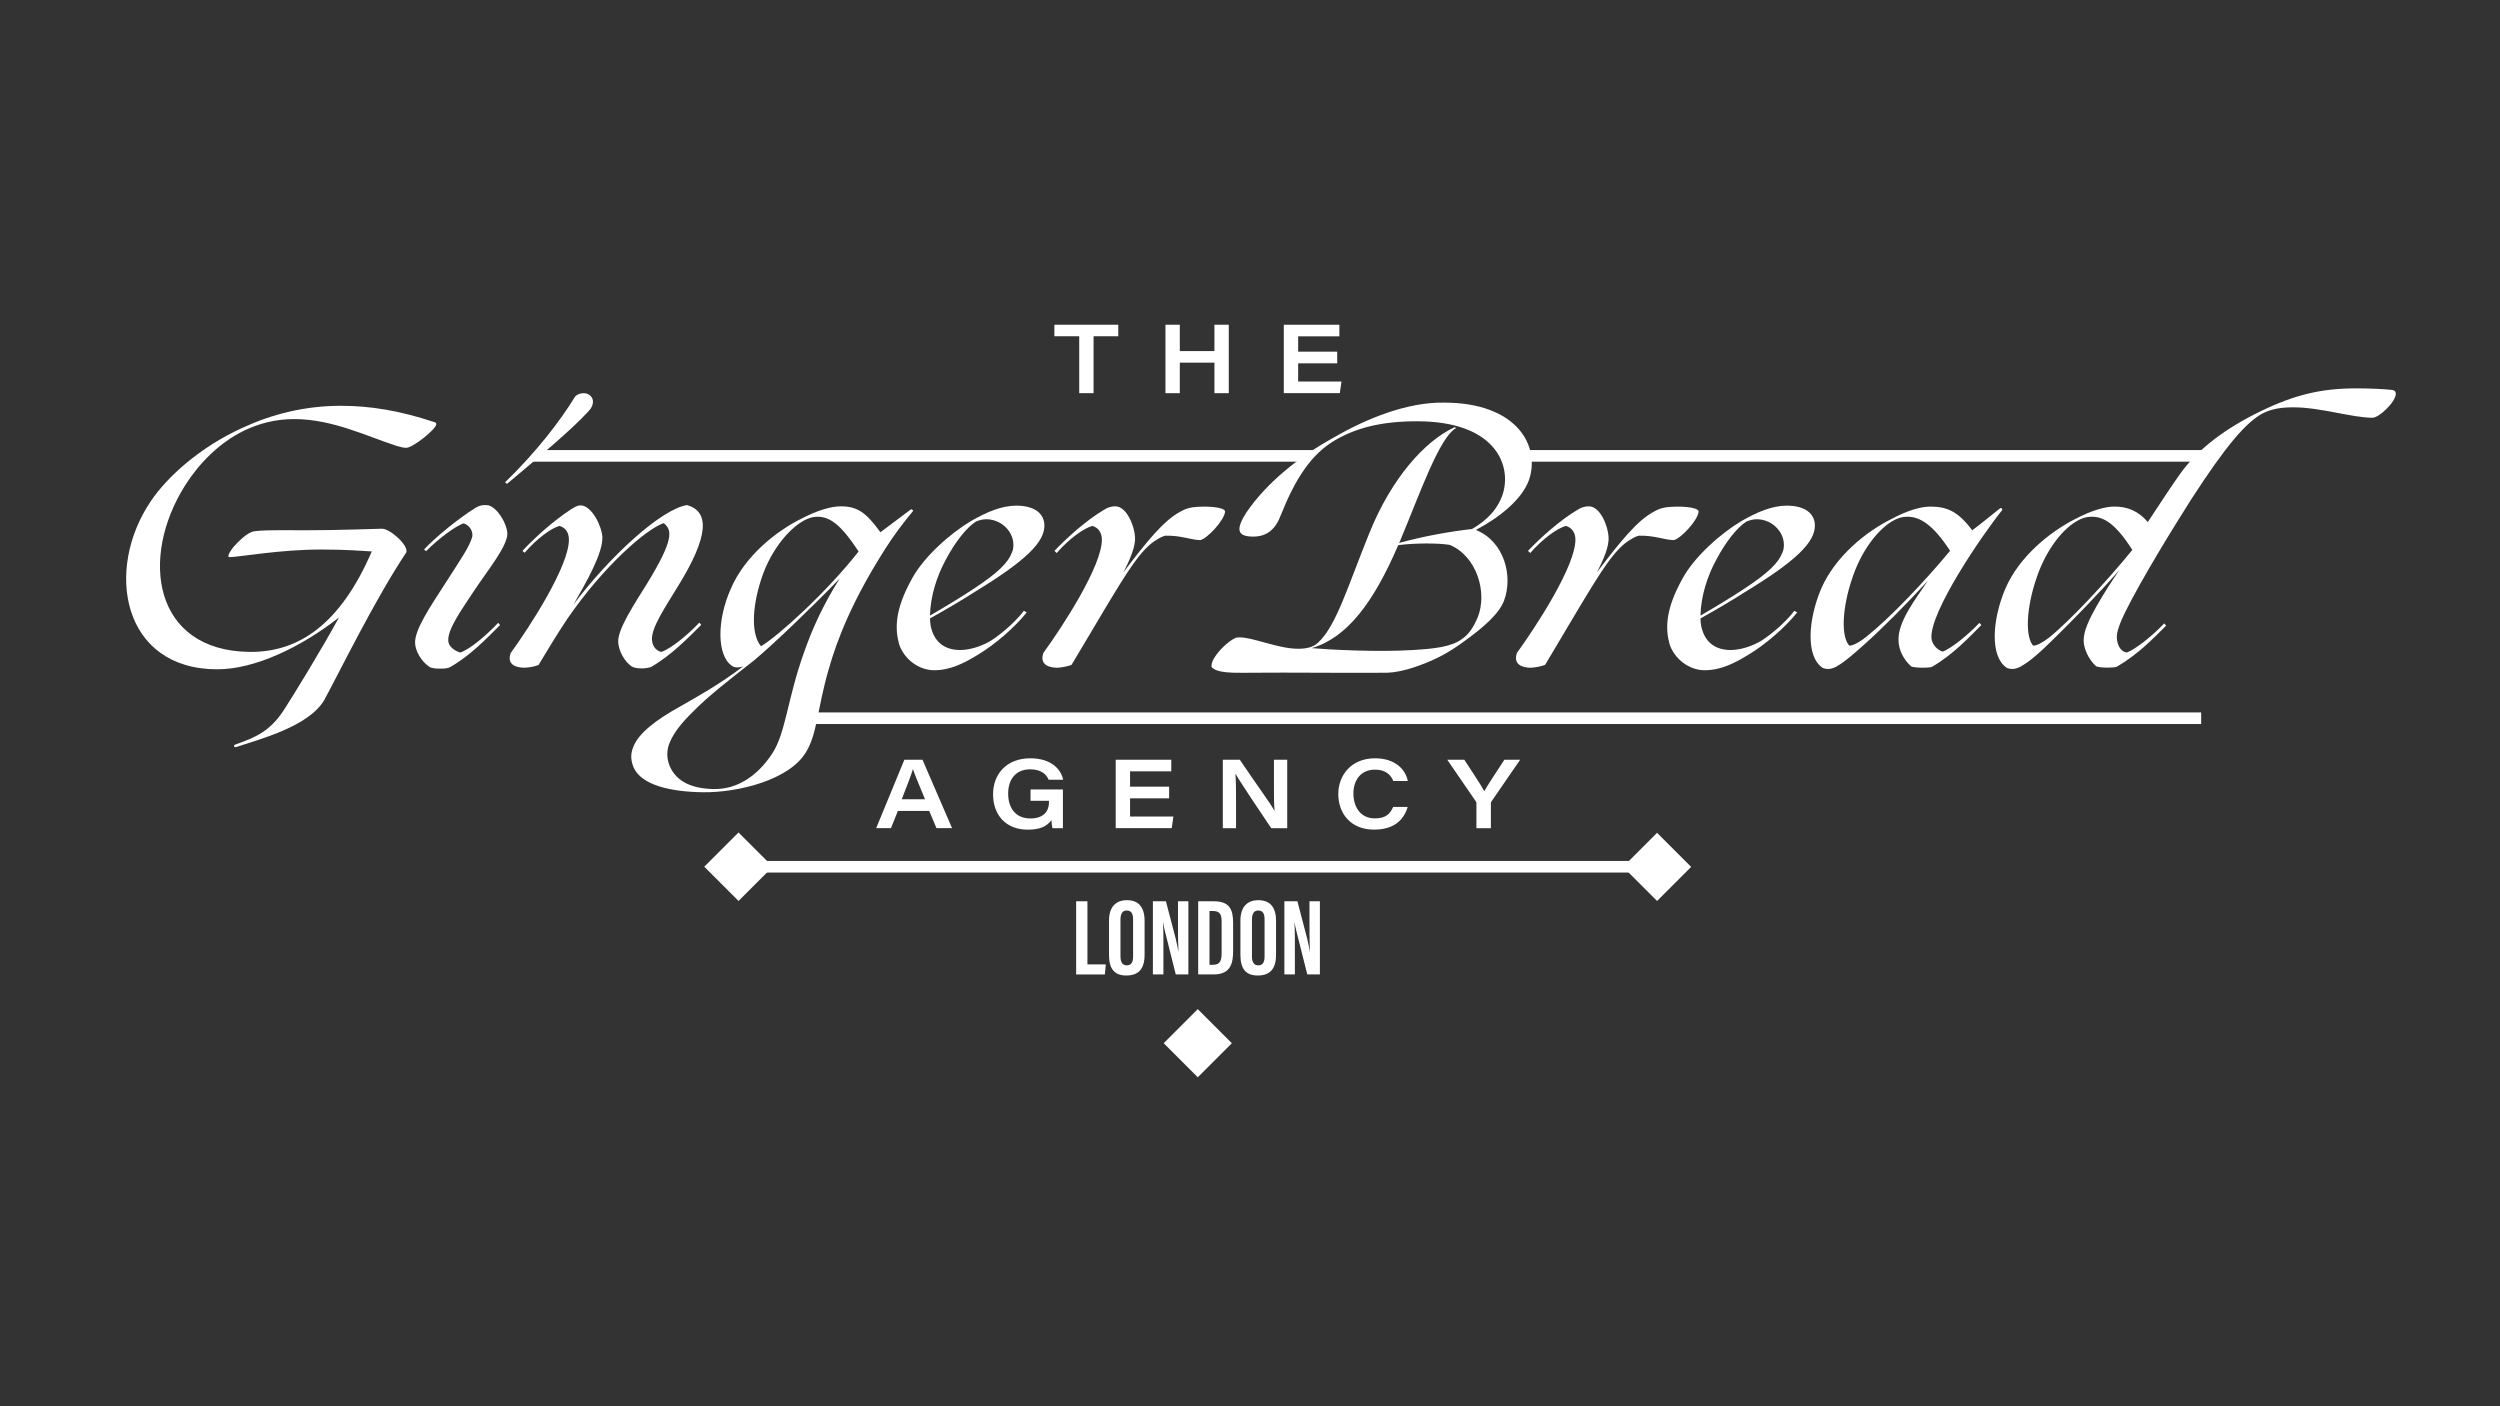 <?xml version="1.0" encoding="utf-8"?>
<!-- Generator: Adobe Illustrator 25.1.0, SVG Export Plug-In . SVG Version: 6.00 Build 0)  -->
<svg version="1.1" id="Layer_1" xmlns="http://www.w3.org/2000/svg" xmlns:xlink="http://www.w3.org/1999/xlink" x="0px" y="0px"
	 viewBox="0 0 1920 1080" style="enable-background:new 0 0 1920 1080;" xml:space="preserve">
<rect x="0" y="0" width="1920" height="1080" fill="#333333" stroke="none"/>
<style type="text/css">
	.st0{fill:#FFFFFF;}
</style>
<g id="Layer_1_1_">
	<g>
		<g>
			<path class="st0" d="M180.75,571.77c16-5.58,26.2-10.2,36.63-25.48c7.28-11.15,29.61-47.55,42.95-72.07
				c-29.12,22.79-64.53,39.8-93.42,39.8c-73.28,0-86.86-76.66-50.95-129.32c12.62-18.69,37.84-41.48,70.6-56.3
				c22.07-10.2,47.32-16.75,75.22-16.75c22.33,0,45.12,3.64,72.07,12.62c0.72,0.23,1.21,0.72,1.21,1.45
				c0,3.87-17.97,18.2-23.05,18.2c-1.94,0-4.13-0.49-7.28-1.45c-22.82-7.28-49.25-20.62-78.86-20.62c-14.3,0-26.92,3.41-38.1,8.72
				c-19.64,9.47-35.18,25.71-45.61,42.2c-35.18,55.81-24.26,126.9,49.25,127.88c38.33,0.49,70.11-21.61,94.14-77.16
				c-8.72-0.49-19.9-1.45-37.84-1.45c-31.54-0.23-64.53,5.83-71.32,5.83c-0.72,0-0.98-0.23-0.98-0.98c0-1.21,1.45-3.64,3.87-6.79
				c4.36-5.09,10.43-10.43,14.33-11.64c3.64-1.7,29.35-1.21,40.04-1.21c27.9,0,55.58-1.21,59.68-1.21c6.3,0,20.62,12.85,18.69,18.2
				c-24.26,36.4-51.19,91.71-63.09,113.55c-12.13,20.39-50.23,30.1-67.45,35.91C179.53,574.2,179.04,572.49,180.75,571.77z"/>
			<path class="st0" d="M329.71,512.09c-6.07-4.13-10.69-11.9-10.92-18.2c-0.49-10.2,12.13-28.63,21.61-43.44
				c13.35-20.86,20.13-30.33,22.33-38.33c0.72-4.85-2.92-9.22-6.79-10.2c-6.07,2.19-19.18,11.64-28.63,21.35l-1.7-1.21
				c9.22-9.94,27.41-24.5,38.82-31.54c3.87-2.66,7.28-2.92,10.66-2.43c6.79,1.7,14.33,13.84,14.56,21.84
				c0,9.71-15.54,28.63-25.97,44.4c-9.71,14.79-19.9,28.88-19.41,37.84c0.23,4.13,4.36,7.51,9.22,8.98
				c7.77-2.66,20.13-13.35,29.12-22.82l1.45,1.7c-8.98,8.98-22.82,23.54-38.33,32.27c-1.45,0.98-4.13,1.21-7.77,1.21
				C334.08,513.54,330.93,513.05,329.71,512.09z M387.92,370.4c24.01-23.28,42.46-47.32,53.87-66c1.7-1.7,4.13-2.43,6.56-2.43
				c3.64,0,7.05,2.66,7.05,6.56c0,2.19-0.98,4.85-3.41,7.28c-12.62,13.84-36.89,34.2-62.6,55.81L387.92,370.4z"/>
			<path class="st0" d="M402.97,512.81c-6.79,0-14.07-2.43-10.69-11.41c14.33-19.64,45.38-67.45,44.63-87.58
				c-0.23-4.62-2.19-8.49-7.28-9.94c-6.56,1.94-16.99,9.47-26.69,20.62l-1.7-1.45c9.47-10.2,23.77-23.05,37.12-31.78
				c2.66-1.7,5.09-3.15,7.51-3.15c8.49,0,16.26,15.77,16.75,24.26c0.49,12.36-11.9,33.97-22.07,51.68
				c27.9-36.89,67.22-73.03,87.09-76.17c16.75,4.85,17.97,22.56-8,64.04c-9.47,15.54-19.41,30.33-18.92,39.31
				c0.23,4.13,2.19,8,7.05,9.47c7.77-2.66,20.39-13.11,29.35-22.56l1.45,1.7c-8.98,8.98-22.79,23.28-38.33,32.27
				c-1.7,0.72-4.36,1.21-7.51,1.21c-3.64,0-6.3-0.72-7.51-1.45c-6.07-4.13-10.2-12.62-10.43-18.92
				c-0.49-9.94,13.11-30.1,22.07-44.63c20.62-33.71,19.64-41.25,12.85-46.59c-13.58,4.62-46.33,33.25-74.01,73.52
				c-8.26,12.36-16.99,26.92-22.07,35.42C410.74,511.83,407.33,512.58,402.97,512.81z"/>
			<path class="st0" d="M486.66,589.48c-2.19-5.34-2.66-10.2-0.23-16c4.13-10.43,16.99-20.39,36.16-31.05
				c13.58-7.77,29.84-16.75,48.04-30.56c-1.45,0.49-3.15,0.72-4.36,0.72c-1.7,0-3.15-0.49-4.13-1.21
				c-11.64-8-11.64-34.95-0.98-58.96c10.69-25.25,34.95-44.63,54.83-54.34c12.13-6.3,22.56-9.22,29.61-9.22
				c12.36,0,19.18,4.13,30.56,19.9c5.34-3.87,15.77-11.9,23.28-17.48c0.98-0.49,1.94,0.98,1.94,0.98
				c-7.05,8.49-15.28,19.18-22.07,30.1c-24.75,39.06-36.4,68.66-42.95,91.95c-8.72,30.1-8.72,49.25-17.22,63.09
				c-12.62,21.61-52.17,31.31-78.86,31.05C515.28,608.17,492.72,603.08,486.66,589.48z M593.19,578.56
				c10.43-16.26,11.41-41.48,24.26-77.39c5.83-16.75,14.07-35.67,27.41-56.79c-21.61,22.33-50.95,50.46-65.51,62.6
				c-19.41,15.28-36.14,28.14-47.55,40.04c-8.49,8.26-14.33,15.77-17.48,23.28c-2.43,5.83-2.43,12.13,0,17.97
				c5.34,12.62,18.2,17.71,34.95,17.71C565.52,605.97,581.29,596.76,593.19,578.56z M659.42,423.53
				c-13.11-19.9-21.61-26.69-31.54-26.69c-3.64,0-6.79,0.98-10.43,2.92c-12.36,6.79-26.2,24.03-32.99,45.61
				c-7.28,22.56-7.28,42.46,0,50.95C597.55,488.55,634.44,455.3,659.42,423.53z"/>
			<path class="st0" d="M690.48,494.61c-2.92-10.92-3.87-25.48,9.94-50.23c9.22-16.98,29.61-34.95,45.61-44.4
				c11.9-6.79,23.28-11.64,34.46-11.64c14.33,0,21.61,6.3,21.61,15.28c0,12.62-13.58,26.69-53.87,51.19
				c-9.47,6.07-20.86,12.85-33.97,20.13c0,2.19,0.23,3.87,0.49,5.58c2.66,13.58,11.9,18.69,22.56,18.69c7.77,0,16-2.92,21.84-6.07
				c6.3-3.41,19.64-14.07,27.18-24.01l2.19,1.21c-9.71,12.13-24.99,24.99-37.12,32.27c-10.69,6.56-21.35,12.13-33.97,12.13
				C705.5,514.75,694.12,506.02,690.48,494.61z M714.25,472.78c13.35-7.77,24.03-14.33,32.5-19.9
				c19.64-12.85,27.41-20.62,30.33-28.39c0.98-1.94,1.21-4.13,1.21-6.07c0-10.43-9.47-19.64-20.86-19.64c-2.66,0-5.34,0.72-7.77,1.7
				c-7.05,4.36-16,15.54-23.28,29.35C719.59,442.21,714.48,457.99,714.25,472.78z"/>
			<path class="st0" d="M801.34,501.4c14.3-19.64,45.61-67.45,44.89-87.58c-0.23-4.62-2.43-8.49-7.28-9.94
				c-6.79,1.94-17.71,9.71-27.41,20.86l-1.7-1.7c9.47-9.94,24.75-23.77,38.1-31.54c2.92-1.94,5.83-2.66,8.72-2.66
				c8.72,0.23,14.56,15.05,15.05,23.54c0.49,7.05-3.64,16.98-8.98,27.18c17.71-23.28,31.05-40.04,44.17-46.82
				c2.92-1.7,5.83-2.66,9.22-3.15c10.2-1.21,24.26-0.23,24.75,3.15c-0.23,6.56-14.07,21.35-19.18,22.07
				c-7.51-0.23-14.33-3.64-26.69-3.41c-1.94,0.49-4.13,1.45-6.3,2.92c-12.13,6.79-23.28,25.25-40.04,53.12
				c-7.28,12.13-15.77,26.46-25.71,43.19c-2.66,0.98-6.56,1.94-10.92,2.19C805.47,512.81,798.19,510.39,801.34,501.4z"/>
			<path class="st0" d="M931.62,513.3c-0.72-0.49-1.21-0.98-1.21-1.7c0-1.94,0.72-4.13,2.43-6.79c3.64-5.83,10.69-12.36,15.77-14.79
				c1.21-0.49,2.19-0.49,3.41-0.49c9.94-0.23,29.61,8.72,44.89,8.72c6.07,0,11.41-0.98,15.28-4.62
				c14.07-12.85,22.82-43.19,39.55-84.43c16.75-41.48,42.2-70.37,65.26-81.03l1.45,0.49c-12.85,6.79-27.9,50.23-42.23,84.43
				c-0.49,1.21-0.98,2.66-1.7,3.87c19.64-5.34,38.82-8.72,56.04-10.69c12.13-7.05,20.62-16.26,24.03-28.39
				c6.07-22.82-8.26-54.34-66.24-54.34c-27.65,0-46.59,5.09-62.6,14.3c-18.69,10.69-31.05,30.1-41.97,57.51
				c-4.13,11.15-10.69,16.75-21.35,16.75c-5.83,0-9.71-1.21-10.43-4.62c-0.72-3.15,1.7-8.49,5.34-14.07
				c15.77-23.05,40.76-42.95,67.22-57.51c24.99-14.56,56.53-27.18,84.43-26.69c56.04,0,74.24,33.25,65.26,59.45
				c-5.34,14.79-22.33,28.63-40.76,38.33c22.07,8.98,28.63,35.67,21.61,54.34c-3.87,10.2-16,20.62-30.1,30.82
				c-5.58,4.13-12.85,8.98-19.18,12.13c-13.11,6.56-28.39,11.9-40.04,12.36c-21.84,0.23-42.69,0-57.02,0
				c-35.18-0.23-54.34,0.23-61.38,0C939.39,516.45,934.05,515.24,931.62,513.3z M1084.72,499.24c16.75-0.98,30.1-2.43,38.1-8.49
				c5.34-3.64,8.72-8.98,11.9-16.26c8-19.15-0.49-47.32-21.35-56.04c-9.22-1.45-26.69-1.45-39.55,0.23
				c-18.92,44.17-39.31,71.09-66.47,79.09C1021.4,498.98,1057.8,500.91,1084.72,499.24z"/>
			<path class="st0" d="M1165.02,501.4c14.3-19.64,45.61-67.45,44.89-87.58c-0.23-4.62-2.43-8.49-7.28-9.94
				c-6.79,1.94-17.71,9.71-27.41,20.86l-1.7-1.7c9.47-9.94,24.75-23.77,38.1-31.54c2.92-1.94,5.83-2.66,8.72-2.66
				c8.72,0.23,14.56,15.05,15.05,23.54c0.49,7.05-3.64,16.98-8.98,27.18c17.71-23.28,31.05-40.04,44.17-46.82
				c2.92-1.7,5.83-2.66,9.22-3.15c10.2-1.21,24.26-0.23,24.75,3.15c-0.23,6.56-14.07,21.35-19.18,22.07
				c-7.51-0.23-14.33-3.64-26.69-3.41c-1.94,0.49-4.13,1.45-6.3,2.92c-12.13,6.79-23.28,25.25-40.04,53.12
				c-7.28,12.13-15.77,26.46-25.71,43.19c-2.66,0.98-6.56,1.94-10.92,2.19C1169.15,512.81,1161.87,510.39,1165.02,501.4z"/>
			<path class="st0" d="M1282.21,494.61c-2.92-10.92-3.87-25.48,9.94-50.23c9.22-16.98,29.61-34.95,45.61-44.4
				c11.9-6.79,23.28-11.64,34.46-11.64c14.33,0,21.61,6.3,21.61,15.28c0,12.62-13.58,26.69-53.87,51.19
				c-9.47,6.07-20.86,12.85-33.97,20.13c0,2.19,0.23,3.87,0.49,5.58c2.66,13.58,11.9,18.69,22.56,18.69c7.77,0,16-2.92,21.84-6.07
				c6.3-3.41,19.64-14.07,27.18-24.01l2.19,1.21c-9.71,12.13-24.99,24.99-37.12,32.27c-10.69,6.56-21.35,12.13-33.97,12.13
				C1297.24,514.75,1285.85,506.02,1282.21,494.61z M1305.99,472.78c13.35-7.77,24.03-14.33,32.5-19.9
				c19.64-12.85,27.41-20.62,30.33-28.39c0.98-1.94,1.21-4.13,1.21-6.07c0-10.43-9.47-19.64-20.86-19.64c-2.66,0-5.34,0.72-7.77,1.7
				c-7.05,4.36-16,15.54-23.28,29.35C1311.33,442.21,1306.22,457.99,1305.99,472.78z"/>
			<path class="st0" d="M1399.64,512.81c-12.85-8.72-11.15-36.63-0.98-60.66c10.69-24.75,34.46-43.91,54.1-53.61
				c12.13-6.56,22.56-9.47,29.61-9.47c12.62,0,21.35,3.41,32.27,18.2c4.36-3.15,14.3-11.15,20.62-16.26
				c2.66-2.19,2.43,0.72,2.43,0.72c-15.77,19.64-55.81,78.37-54.34,98.5c0.49,4.36,3.87,8.72,8.72,10.2
				c6.3-2.43,18.43-11.9,28.14-22.07l1.45,1.7c-9.22,9.22-21.84,22.79-37.84,32.03c-0.98,0.49-4.13,0.72-7.28,0.72
				c-3.64,0-8-0.49-8.72-0.98c-6.3-5.58-9.47-13.11-9.71-19.18c-1.21-15.05,14.07-33.74,22.56-46.82
				c-16,17.71-35.42,37.12-49.02,49.25c-8,7.05-14.33,12.85-21.12,16.75c-1.7,0.98-4.36,1.94-6.07,1.94
				C1402.3,513.79,1400.36,513.3,1399.64,512.81z M1433.61,488.78c16.98-13.35,44.17-41.74,64.04-65.75
				c-12.85-19.9-23.05-26.2-32.76-26.2c-3.87,0-7.28,0.98-10.69,2.92c-12.13,6.56-25.25,24.03-32.03,45.38
				c-7.51,22.56-8.26,43.91-1.94,50.7C1422.69,496.06,1428.01,493.4,1433.61,488.78z"/>
			<path class="st0" d="M1551.99,511.83c-1.7,0.98-4.36,1.94-6.07,1.94c-2.19,0-4.13-0.49-4.85-0.98
				c-12.85-8.72-11.15-36.63-0.98-60.66c10.69-24.75,33.97-43.42,53.38-53.38c12.36-6.56,23.05-9.71,30.33-9.71
				c10.2,0,18.43,3.41,25.71,11.9c9.71-14.79,19.64-29.84,24.75-36.89c13.58-19.18,34.95-35.18,62.11-48.3
				c26.46-12.85,47.08-17.48,73.03-17.48c10.2,0,21.84,0.49,27.67,1.21c1.94,0.23,2.92,1.21,2.92,2.92
				c0,6.07-12.62,18.43-17.97,18.43c-15.54,0-39.8-8-60.66-8c-8.98,0-16.26,0.98-23.54,4.62c-12.85,6.79-28.39,24.99-55.08,66.24
				c-13.84,21.84-37.84,60.66-50.7,86.63c-4.13,8.49-6.56,15.28-6.3,19.64c0.23,4.36,2.19,10.43,7.77,11.15
				c6.3-2.43,18.69-11.9,28.63-22.33l1.45,1.7c-9.47,9.47-21.84,22.33-37.84,31.54c-0.98,0.49-4.13,0.72-7.51,0.72
				c-3.64,0-7.51-0.49-8.26-0.98c-6.07-5.09-9.71-14.07-9.71-19.64c-0.23-7.28,4.36-16.75,9.94-26.69
				c5.58-9.71,12.13-19.9,17.48-27.65c-15.28,17.48-35.67,38.56-52.4,54.83C1565.33,502.38,1558.8,507.96,1551.99,511.83z
				 M1637.66,422.31c-12.85-19.9-21.61-25.48-31.31-25.48c-4.13,0-7.77,1.21-11.41,3.41c-11.9,6.79-24.5,23.77-31.31,44.89
				c-7.51,22.56-8.26,43.91-2.19,50.7c2.43,0.23,7.05-2.19,12.13-6.07C1589.85,476.67,1617.5,447.07,1637.66,422.31z"/>
		</g>
		<polygon class="st0" points="1005.21,354.55 405.86,354.55 413.3,345.65 1010.02,345.65 		"/>
		<g>
			<rect x="1159.16" y="345.65" class="st0" width="533.74" height="8.91"/>
		</g>
		<g>
			<rect x="608.75" y="547.14" class="st0" width="1081.75" height="8.91"/>
		</g>
		<g>
			<rect x="569.8" y="661.21" class="st0" width="693.75" height="8.91"/>
		</g>
		<g>
			<path class="st0" d="M828.81,258.24h-19.05v-8.85h49.07v8.85h-18.97v43.7h-11.02v-43.7H828.81z"/>
			<path class="st0" d="M895.07,249.39h11.02v20.24h26.59v-20.24h11.02v52.56h-11.02v-23.44h-26.59v23.44h-11.02V249.39z"/>
			<path class="st0" d="M1026.97,279.02h-29.99v13.99h33.27l-1.26,8.93h-43.03v-52.56h42.67v8.93h-31.65v11.77h29.99L1026.97,279.02
				L1026.97,279.02z"/>
		</g>
		<g>
			<path class="st0" d="M689.57,622.78l-5.29,13.24H672.9l21.66-52.56h13.91l22.72,52.56h-11.98l-5.58-13.24H689.57z M710.43,613.85
				c-5.37-12.88-7.98-19.2-9.24-23.08h-0.08c-1.11,3.72-4.18,12.05-8.57,23.08H710.43z"/>
			<path class="st0" d="M816.37,636.04h-8.11c-0.31-1.19-0.67-4.1-0.75-6.17c-3.43,4.54-8.18,7.31-18.25,7.31
				c-16.91,0-26.59-11.46-26.59-27.18c0-15.41,10.27-27.62,28.58-27.62c16.52,0,23.67,8.78,25.25,16.44h-11.18
				c-1.34-3.36-4.9-7.98-14.07-7.98c-11.54,0-16.99,8.18-16.99,18.61c0,10.94,5.58,19.13,17.04,19.13c9.53,0,14.3-4.9,14.3-12.52
				v-1.03h-14.15v-8.7h24.86v29.71H816.37z"/>
			<path class="st0" d="M897.88,613.1h-29.99v13.99h33.27l-1.26,8.93h-43.03v-52.56h42.67v8.93h-31.65v11.77h29.99L897.88,613.1
				L897.88,613.1z"/>
			<path class="st0" d="M939.13,636.04v-52.56h13.04c13.84,20.55,23.31,33.12,26.51,39.08h0.15c-0.52-5.96-0.44-15.33-0.44-23.9
				v-15.18h10.2v52.56H976.3c-5.89-8.7-23.98-35.6-27.31-41.61h-0.15c0.44,6.63,0.44,14.07,0.44,23.39v18.25h-10.14V636.04z"/>
			<path class="st0" d="M1081.1,619.73c-2.68,9.16-9.76,17.42-25.76,17.42c-18.3,0-27.54-12.73-27.54-27.31s10.12-27.47,28.14-27.47
				c15.77,0,23.52,8.7,25.25,17.42h-11.18c-1.5-3.79-4.78-8.7-14.22-8.7c-10.51,0-16.37,7.9-16.37,18.3
				c0,10.43,5.5,19.13,16.44,19.13c8.26,0,11.77-3.36,14.07-8.78h11.18V619.73z"/>
			<path class="st0" d="M1133.89,636.04v-19.2c0-0.67-0.16-0.98-0.59-1.57l-21.81-31.78h13.11c5.5,8.49,12.8,19.36,15.33,24.11
				c2.61-4.78,9.99-15.64,15.41-24.11h12.13l-22.12,32.16c-0.31,0.44-0.36,0.75-0.36,1.34v19.05L1133.89,636.04L1133.89,636.04z"/>
		</g>
		<g>
			<path class="st0" d="M826.48,692.19h8.67v48.45h14.12l-0.75,7.74h-22.04V692.19z"/>
			<path class="st0" d="M879.04,707.06v26.23c0,10.76-4.54,15.9-14.12,15.9c-9.09,0-13.19-5.21-13.19-15.72v-26.41
				c0-10.76,5.37-15.72,13.78-15.72C873.98,691.34,879.04,696.29,879.04,707.06z M860.53,706.23v28.27c0,4.7,1.68,6.89,4.8,6.89
				c3.36,0,4.88-2.09,4.88-6.97v-28.27c0-4.47-1.34-6.89-4.88-6.89C862.21,699.23,860.53,701.51,860.53,706.23z"/>
			<path class="st0" d="M885.42,748.36v-56.17h10.02l7.49,28.68c1.01,4.13,1.6,7.49,2.09,9.91h0.08
				c-0.41-6.89-0.41-14.79-0.41-23.95v-14.64h7.98v56.17h-9.68l-8.23-32.81c-0.75-2.94-1.19-5.37-1.52-7.07h-0.08
				c0.41,6.81,0.34,14.38,0.34,24.47v15.38h-8.05V748.36z"/>
			<path class="st0" d="M920.21,692.19h12.03c11.95,0,14.79,6.14,14.79,16.57v21.61c0,8.57-1.42,17.99-14.79,17.99h-12.03V692.19z
				 M928.88,740.95h2.76c5.73,0,6.56-3.61,6.56-9.42v-23.46c0-5.14-0.85-8.42-6.56-8.42h-2.76V740.95z"/>
			<path class="st0" d="M979.99,707.06v26.23c0,10.76-4.54,15.9-14.12,15.9c-9.09,0-13.22-5.21-13.22-15.72v-26.41
				c0-10.76,5.37-15.72,13.78-15.72C974.96,691.34,979.99,696.29,979.99,707.06z M961.51,706.23v28.27c0,4.7,1.68,6.89,4.8,6.89
				c3.36,0,4.88-2.09,4.88-6.97v-28.27c0-4.47-1.34-6.89-4.88-6.89C963.19,699.23,961.51,701.51,961.51,706.23z"/>
			<path class="st0" d="M986.4,748.36v-56.17h10.02l7.49,28.68c1.01,4.13,1.6,7.49,2.09,9.91h0.08c-0.41-6.89-0.41-14.79-0.41-23.95
				v-14.64h8v56.17h-9.68l-8.26-32.81c-0.75-2.94-1.19-5.37-1.52-7.07h-0.08c0.41,6.81,0.34,14.38,0.34,24.47v15.38h-8.05V748.36z"
				/>
		</g>
		
			<rect x="901.56" y="782.67" transform="matrix(0.707 -0.707 0.707 0.707 -297.036 885.247)" class="st0" width="37.02" height="37.02"/>
		
			<rect x="548.71" y="647.05" transform="matrix(0.707 -0.707 0.707 0.707 -304.524 596.11)" class="st0" width="37.2" height="37.2"/>
		
			<rect x="1254.33" y="647.21" transform="matrix(0.707 -0.707 0.707 0.707 -97.93 1095.013)" class="st0" width="37.02" height="37.02"/>
	</g>
</g>
<g id="alignment">
</g>
<g id="Layer_4">
</g>
<g id="proportions">
</g>
</svg>
